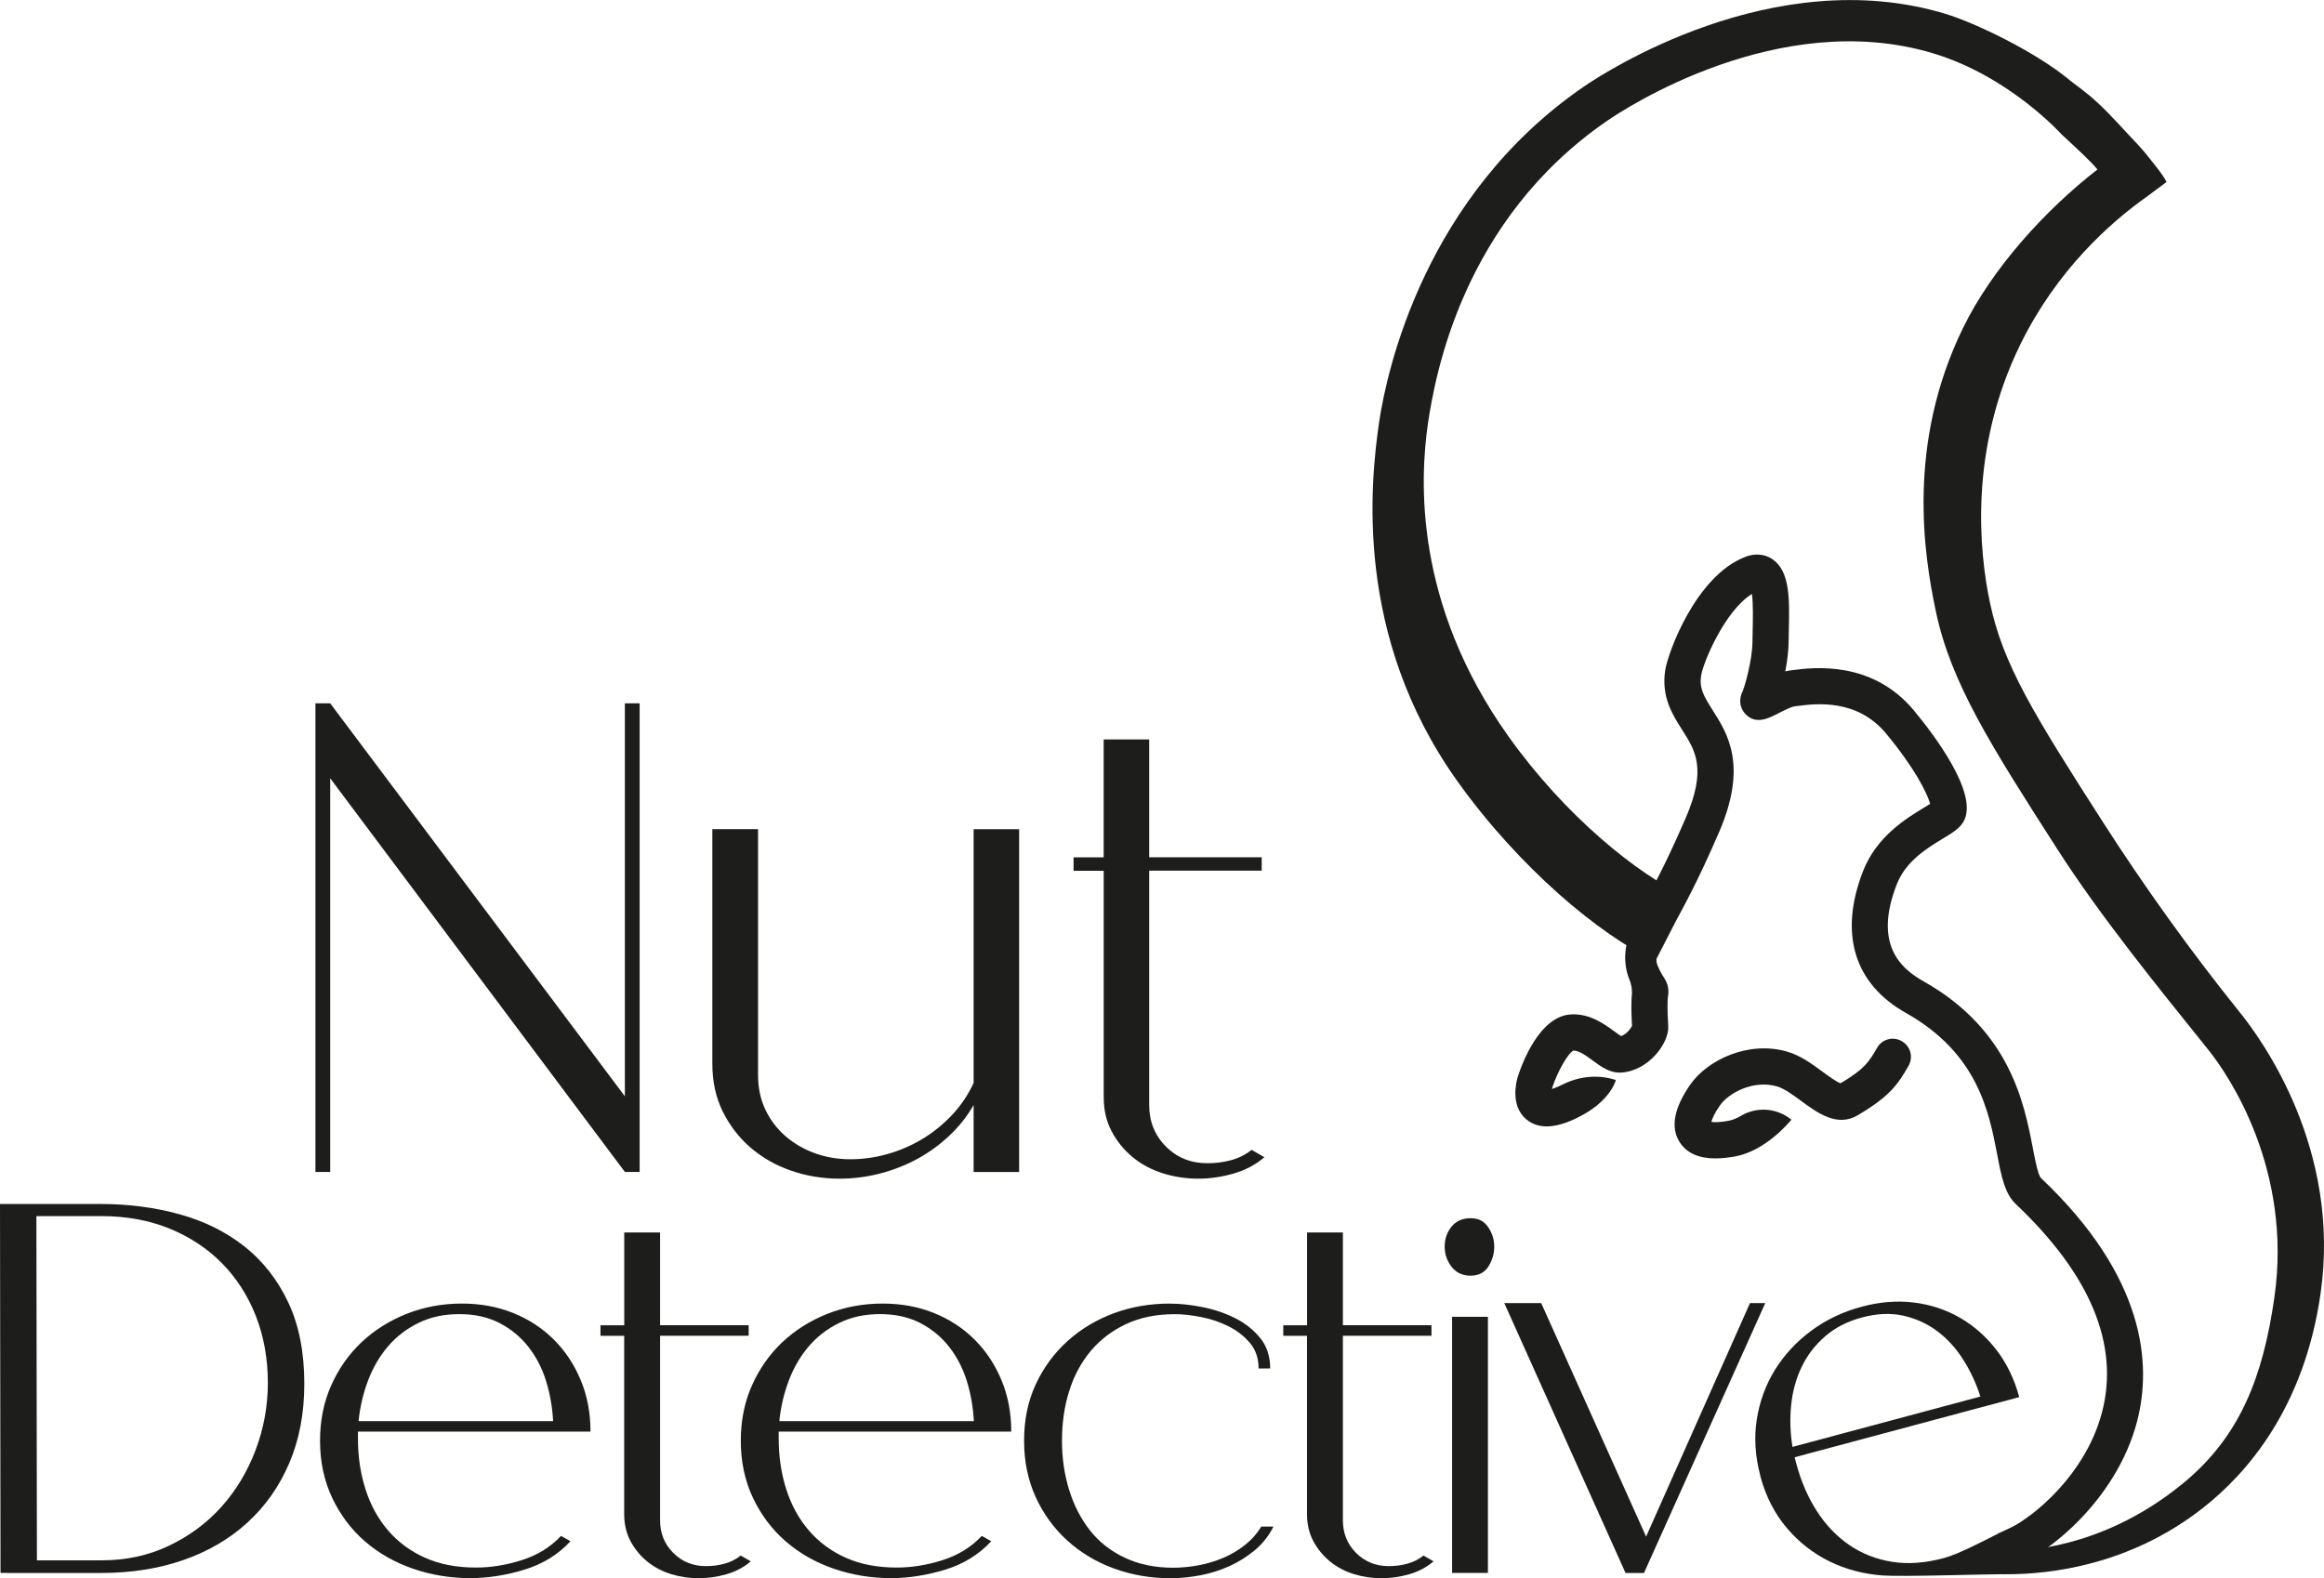 <?xml version="1.0" encoding="UTF-8"?><svg id="Warstwa_2" xmlns="http://www.w3.org/2000/svg" viewBox="0 0 448.83 304.89"><defs><style>.cls-1{fill:#1d1d1b;}</style></defs><g id="Warstwa_1-2"><g><path class="cls-1" d="M387.62,304.1c-.32,0-.63,0-.93,0l.07-4.44c7.14,.1,21.35-1.88,35.11-13.32,10.66-8.87,15.17-20.18,17.39-35.78,3.48-24.5-8.69-42.75-12.88-47.89-9.57-11.92-20.76-25.68-29.06-38.64-12.79-19.96-20.53-32.07-23.45-45.91-2.3-10.91-5.73-32.33,5.28-54.83,5.57-11.37,15.74-22.64,25.93-30.55-1.22-1.52-4.05-4.11-6.91-6.76-.11-.1-10.08-11.23-24.8-15.67-29.74-8.97-59.65,10.73-62.96,13.01-28.1,19.32-33.26,49.45-34.63,58.46-1.57,10.87-2.73,34.8,15.52,60.44,10.93,15.36,24.94,26.73,34.68,31.21l-6.28,12.22c-10.62-4.89-26.36-18.05-38.31-34.84-19.93-28-16.74-57.59-15.02-69.43,1.5-9.84,8.75-43.51,39.51-64.65,3.64-2.5,36.49-24.12,69.81-14.07,5.84,1.76,17.59,7.44,24.03,12.83,.82,.68,3.08,2.2,5.42,4.38,2.61,2.42,5.38,5.6,7.71,8.03,1.22,1.28,2.22,2.62,2.89,3.45,2.57,3.18,2.66,3.82,2.66,3.82l-3.58,2.67c-7.37,5.19-17.62,14.39-24.64,28.71-9.96,20.34-7.95,40-5.86,49.9,2.51,11.91,8.45,21.52,21.66,42.13,8.16,12.73,17.04,25.1,26.41,36.77,4.69,5.75,19.73,26.75,15.79,54.46-3.14,22.07-14.13,34.78-22.8,41.56-14.03,10.97-29.33,12.75-37.76,12.75Z"/><path class="cls-1" d="M387.64,303.04l-1.77-6.77c4.15-1.09,16.63-9.97,20.12-23.56,3.33-12.98-2.28-26.47-16.67-40.09-2.16-2.05-2.8-5.36-3.6-9.56-1.58-8.25-3.75-19.56-17.63-27.37-10.04-5.65-12.98-15.4-8.26-27.45,2.62-6.68,8.35-10.16,11.78-12.23,.36-.22,.8-.48,1.16-.72-.55-1.99-2.94-6.86-8.52-13.59-5.62-6.77-13.59-5.76-16.99-5.33l-.62,.08c-.71,.08-2.36,.92-3.24,1.38-1.9,.97-4.26,2.18-6.25,.17-.45-.45-1.8-2.1-.54-4.59,.37-.9,1.8-5.85,1.84-9.39,0-.72,.03-1.47,.04-2.22,.04-1.94,.12-5.16-.14-7.06-5.23,3.23-9.43,13.24-9.82,15.8-.37,2.43,.52,3.96,2.25,6.69,2.87,4.5,6.79,10.66,1.21,23.56-8.17,18.9-12.4,23.09-13.17,23.74l-4.53-5.34-.1,.09c.15-.15,3.84-3.85,11.37-21.26,4.1-9.49,1.88-12.99-.69-17.03-1.9-2.98-4.05-6.37-3.27-11.51,.53-3.45,5.94-18.22,15.44-21.89,2.61-1.01,4.47-.13,5.34,.49,3.35,2.36,3.23,7.7,3.09,13.88-.02,.73-.03,1.45-.04,2.15-.02,1.74-.28,3.72-.64,5.59,.35-.08,.69-.15,1.04-.19l.53-.07c3.75-.48,15.18-1.93,23.26,7.8,3.91,4.71,12.68,16.25,9.57,21.52-.77,1.31-2.11,2.12-3.96,3.24-3.01,1.83-7.14,4.33-8.89,8.8-4.57,11.66,.76,16.31,5.17,18.79,16.71,9.41,19.44,23.65,21.08,32.16,.42,2.18,.99,5.17,1.55,5.8,20.39,19.29,21.38,36.15,18.63,46.9-4.03,15.72-18.28,26.81-25.13,28.59Zm-14.19-148.23h0Z"/><g><path class="cls-1" d="M60.92,226.4v-90.53h2.85l56.91,75.92v-75.92h2.85v90.53h-2.85l-56.91-76.05v76.05h-2.85Z"/><path class="cls-1" d="M137.61,160.18h8.79v47.47c0,2.5,.47,4.74,1.42,6.73,.95,1.98,2.24,3.69,3.88,5.11,1.64,1.42,3.53,2.52,5.69,3.3,2.15,.78,4.44,1.16,6.85,1.16s4.83-.34,7.24-1.03c2.41-.69,4.68-1.68,6.79-2.97,2.11-1.29,4.01-2.85,5.69-4.66,1.68-1.81,3.04-3.84,4.07-6.08v-49.02h8.79v66.22h-8.79v-12.93c-1.29,2.24-2.89,4.25-4.79,6.01-1.9,1.77-3.97,3.26-6.21,4.46-2.24,1.21-4.64,2.13-7.18,2.78-2.54,.65-5.11,.97-7.7,.97-3.28,0-6.4-.52-9.38-1.55-2.97-1.03-5.58-2.52-7.83-4.46-2.24-1.94-4.03-4.27-5.37-6.98-1.34-2.72-2-5.8-2-9.25v-45.27Z"/><path class="cls-1" d="M213.15,165.61v-22.76h8.79v22.76h21.73v2.59h-21.73v45.27c0,3.19,1.08,5.87,3.23,8.02,2.15,2.16,4.83,3.23,8.02,3.23,1.55,0,3.06-.19,4.53-.58,1.46-.39,2.8-1.05,4.01-2l2.46,1.42c-1.73,1.47-3.73,2.52-6.01,3.17-2.29,.65-4.55,.97-6.79,.97s-4.59-.34-6.79-1.03c-2.2-.69-4.14-1.72-5.82-3.1-1.68-1.38-3.04-3.04-4.07-4.98-1.04-1.94-1.55-4.16-1.55-6.66v-43.71h-5.82v-2.59h5.82Z"/></g><g><path class="cls-1" d="M19.35,232.59c5.43,0,10.54,.66,15.33,1.99,4.79,1.32,8.96,3.4,12.53,6.21,3.56,2.82,6.38,6.42,8.45,10.79,2.07,4.38,3.11,9.62,3.11,15.73,0,5.7-.97,10.81-2.9,15.33-1.93,4.51-4.63,8.35-8.1,11.51-3.46,3.16-7.59,5.57-12.37,7.23-4.79,1.66-10.03,2.49-15.73,2.49H.1l-.1-71.28H19.35Zm-12.22,68.84h12.53c4.68,0,9-.93,12.93-2.8,3.94-1.87,7.31-4.36,10.13-7.49,2.82-3.12,5.02-6.77,6.62-10.95,1.59-4.18,2.39-8.54,2.39-13.09s-.78-9-2.34-12.93c-1.56-3.94-3.75-7.33-6.57-10.18-2.82-2.85-6.2-5.07-10.13-6.67-3.94-1.59-8.32-2.39-13.14-2.39H7.03l.1,66.5Z"/><path class="cls-1" d="M61.81,278.31c0-3.87,.71-7.42,2.14-10.64,1.43-3.22,3.38-6.01,5.85-8.35,2.48-2.34,5.38-4.17,8.71-5.5,3.33-1.32,6.89-1.99,10.69-1.99,3.6,0,6.91,.61,9.93,1.83,3.02,1.22,5.63,2.94,7.84,5.14,2.21,2.21,3.94,4.82,5.19,7.84,1.26,3.02,1.88,6.33,1.88,9.93h-44.91v1.32c0,3.53,.49,6.82,1.48,9.88,.98,3.05,2.44,5.7,4.38,7.94s4.31,3.99,7.13,5.24c2.82,1.26,6.09,1.88,9.83,1.88,2.85,0,5.79-.47,8.81-1.43,3.02-.95,5.55-2.51,7.59-4.68l1.83,1.02c-2.38,2.58-5.35,4.41-8.91,5.5-3.56,1.08-7.04,1.63-10.44,1.63-3.87,0-7.57-.61-11.1-1.83-3.53-1.22-6.62-2.99-9.27-5.29s-4.75-5.11-6.31-8.4c-1.56-3.29-2.34-6.97-2.34-11.05Zm7.43-3.77h37.58c-.14-2.71-.6-5.31-1.37-7.79-.78-2.48-1.92-4.67-3.41-6.57-1.49-1.9-3.34-3.43-5.55-4.58-2.21-1.15-4.8-1.73-7.79-1.73s-5.53,.56-7.84,1.68c-2.31,1.12-4.28,2.63-5.91,4.53-1.63,1.9-2.92,4.11-3.87,6.62-.95,2.51-1.56,5.13-1.83,7.84Z"/><path class="cls-1" d="M120.56,256.01v-17.92h6.92v17.92h17.11v2.04h-17.11v35.64c0,2.51,.85,4.62,2.55,6.31,1.7,1.7,3.8,2.55,6.31,2.55,1.22,0,2.41-.15,3.56-.46,1.15-.31,2.21-.83,3.16-1.58l1.94,1.12c-1.36,1.16-2.94,1.99-4.74,2.5-1.8,.51-3.58,.76-5.35,.76s-3.62-.27-5.35-.81-3.26-1.36-4.58-2.44c-1.32-1.08-2.39-2.39-3.21-3.92-.81-1.53-1.22-3.27-1.22-5.24v-34.42h-4.58v-2.04h4.58Z"/><path class="cls-1" d="M143.07,278.31c0-3.87,.71-7.42,2.14-10.64,1.43-3.22,3.38-6.01,5.85-8.35,2.48-2.34,5.38-4.17,8.71-5.5,3.33-1.32,6.89-1.99,10.69-1.99,3.6,0,6.91,.61,9.93,1.83,3.02,1.22,5.63,2.94,7.84,5.14,2.21,2.21,3.94,4.82,5.19,7.84,1.26,3.02,1.88,6.33,1.88,9.93h-44.91v1.32c0,3.53,.49,6.82,1.48,9.88,.98,3.05,2.44,5.7,4.38,7.94s4.31,3.99,7.13,5.24c2.82,1.26,6.09,1.88,9.83,1.88,2.85,0,5.79-.47,8.81-1.43,3.02-.95,5.55-2.51,7.59-4.68l1.83,1.02c-2.38,2.58-5.35,4.41-8.91,5.5-3.56,1.08-7.04,1.63-10.44,1.63-3.87,0-7.57-.61-11.1-1.83-3.53-1.22-6.62-2.99-9.27-5.29s-4.75-5.11-6.31-8.4c-1.56-3.29-2.34-6.97-2.34-11.05Zm7.43-3.77h37.58c-.14-2.71-.6-5.31-1.37-7.79-.78-2.48-1.92-4.67-3.41-6.57-1.49-1.9-3.34-3.43-5.55-4.58-2.21-1.15-4.8-1.73-7.79-1.73s-5.53,.56-7.84,1.68c-2.31,1.12-4.28,2.63-5.91,4.53-1.63,1.9-2.92,4.11-3.87,6.62-.95,2.51-1.56,5.13-1.83,7.84Z"/><path class="cls-1" d="M225.96,251.84c1.9,0,3.97,.22,6.21,.66,2.24,.44,4.33,1.14,6.26,2.09,1.93,.95,3.56,2.22,4.89,3.82s1.99,3.58,1.99,5.96h-2.24c0-1.97-.56-3.62-1.68-4.94-1.12-1.32-2.49-2.39-4.13-3.21s-3.38-1.41-5.24-1.78c-1.87-.37-3.58-.56-5.14-.56-3.6,0-6.76,.65-9.47,1.94-2.72,1.29-4.99,3.04-6.82,5.24-1.83,2.21-3.21,4.79-4.12,7.74-.92,2.95-1.37,6.13-1.37,9.52s.46,6.48,1.37,9.47c.92,2.99,2.26,5.6,4.02,7.84,1.76,2.24,4.01,4.01,6.72,5.29,2.71,1.29,5.84,1.94,9.37,1.94,1.56,0,3.17-.15,4.84-.46,1.66-.31,3.26-.78,4.79-1.43,1.53-.64,2.93-1.48,4.23-2.5,1.29-1.02,2.34-2.21,3.16-3.56h2.34c-.88,1.77-2.07,3.28-3.56,4.53-1.5,1.26-3.14,2.29-4.94,3.11-1.8,.81-3.68,1.41-5.65,1.78-1.97,.37-3.87,.56-5.7,.56-3.87,0-7.52-.63-10.95-1.88-3.43-1.26-6.43-3.05-9.01-5.4-2.58-2.34-4.62-5.14-6.11-8.4-1.49-3.26-2.24-6.89-2.24-10.9s.75-7.62,2.24-10.85c1.49-3.22,3.53-6.01,6.11-8.35,2.58-2.34,5.57-4.14,8.96-5.4,3.39-1.26,7.03-1.88,10.9-1.88Z"/><path class="cls-1" d="M252.43,256.01v-17.92h6.92v17.92h17.11v2.04h-17.11v35.64c0,2.51,.85,4.62,2.55,6.31,1.7,1.7,3.8,2.55,6.31,2.55,1.22,0,2.41-.15,3.56-.46,1.15-.31,2.21-.83,3.16-1.58l1.93,1.12c-1.36,1.16-2.94,1.99-4.73,2.5-1.8,.51-3.58,.76-5.35,.76s-3.62-.27-5.35-.81-3.26-1.36-4.58-2.44c-1.32-1.08-2.39-2.39-3.21-3.92-.81-1.53-1.22-3.27-1.22-5.24v-34.42h-4.58v-2.04h4.58Z"/><path class="cls-1" d="M279.01,240.84c0-1.49,.44-2.78,1.32-3.87,.88-1.08,2.1-1.63,3.67-1.63s2.63,.58,3.41,1.73c.78,1.15,1.17,2.41,1.17,3.77s-.37,2.63-1.12,3.82c-.75,1.19-1.9,1.78-3.46,1.78s-2.78-.58-3.67-1.73c-.88-1.15-1.32-2.44-1.32-3.87Zm8.35,13.54v49.49h-6.92v-49.49h6.92Z"/><path class="cls-1" d="M290.52,251.74h7.13l20.26,45.11,20.06-45.11h2.95l-23.42,52.14h-3.56l-23.42-52.14Z"/><path class="cls-1" d="M339.97,285.08c-1-3.74-1.23-7.35-.69-10.83,.54-3.48,1.71-6.68,3.49-9.58,1.79-2.9,4.12-5.42,6.99-7.56,2.87-2.14,6.14-3.7,9.81-4.68,3.47-.93,6.83-1.2,10.06-.8,3.23,.4,6.2,1.38,8.9,2.94,2.7,1.56,5.05,3.64,7.05,6.23,1.99,2.59,3.46,5.63,4.39,9.1l-43.38,11.62,.34,1.28c.91,3.41,2.24,6.46,3.98,9.16,1.74,2.7,3.84,4.87,6.28,6.54,2.45,1.66,5.2,2.74,8.24,3.22,3.05,.49,6.37,.24,9.98-.72,2.75-.74,7.55-3.24,10.44-4.71,1.94-.99,3.67-1.49,6.07-3.41l1.4,.86c-1.63,3.11-2.01,10.38-6.65,10.37-3.73,0-19.28,.52-23.01,.25-3.73-.27-7.17-1.17-10.32-2.72-3.16-1.54-5.91-3.7-8.27-6.48-2.36-2.77-4.07-6.13-5.12-10.06Zm6.21-5.56l36.29-9.73c-.83-2.59-1.95-4.98-3.34-7.17-1.4-2.19-3.06-4.01-4.99-5.46-1.93-1.45-4.12-2.44-6.55-2.99-2.43-.54-5.09-.43-7.97,.34s-5.2,1.97-7.14,3.65c-1.94,1.68-3.45,3.65-4.53,5.91-1.08,2.26-1.76,4.72-2.03,7.39-.27,2.67-.18,5.36,.26,8.05Z"/></g><path class="cls-1" d="M331.33,223.79c-3.25,0-5.56-1.03-6.9-3.08-1.84-2.82-1.18-6.56,1.96-11.12,3.34-4.84,11.25-8.58,18.71-6.45,2.6,.74,4.9,2.43,6.93,3.93,1.08,.79,2.65,1.95,3.43,2.2,4.72-2.8,5.51-4.17,7.05-6.84l.02-.03c1-1.74,3.27-2.27,4.94-1.15l.05,.04c1.52,1.01,1.98,3.03,1.07,4.61,0,0,0,.02-.01,.03-2.04,3.53-3.6,5.88-9.86,9.55-3.93,2.3-7.75-.51-10.83-2.77-1.63-1.2-3.32-2.44-4.71-2.84-4.61-1.32-9.37,1.3-11.02,3.69-1.06,1.53-1.5,2.59-1.65,3.17,.53,.08,1.57,.12,3.4-.23,.77-.15,1.57-.5,2.34-.95,3.08-1.82,6.96-1.51,9.72,.76h0c-.5,.61-5.04,5.99-10.75,7.07-1.42,.27-2.71,.4-3.89,.4Z"/><path class="cls-1" d="M322.18,192.26c.15-1.11-.09-2.24-.69-3.18-.68-1.06-1.43-2.39-1.56-3.25-.44-2.96,1.78-5.84,1.8-5.87l-2.35-1.87-2.34-1.88c-.4,.49-3.84,4.96-3.06,10.43,.13,.88,.36,1.72,.68,2.53,.38,.93,.59,1.93,.5,2.93-.15,1.66-.11,3.63,.03,6.09-.28,.57-1.14,1.67-2.13,1.96-.34-.21-.87-.6-1.28-.9-1.97-1.45-4.71-3.44-8.27-3.29-6.09,.24-9.48,9.24-10.39,12.06-.28,.91-1.49,5.57,1.65,8.22,1.19,1,2.57,1.36,3.93,1.36,2.57,0,5.09-1.26,6.16-1.79,5.71-2.85,7.01-6.48,7.21-7.17l-.41-.12c-3.29-.96-6.79-.56-9.85,.98-.03,.01-.06,.03-.09,.04-.87,.43-1.52,.69-2,.84,.02-.09,.04-.18,.06-.26,1.04-3.17,3.04-6.66,4.09-7.17,1.13,.01,2.46,.99,3.74,1.94,1.65,1.21,3.35,2.46,5.55,2.31,5.26-.37,9.22-5.7,9.02-8.99-.19-3.1-.17-4.85-.03-5.94Z"/></g></g></svg>
